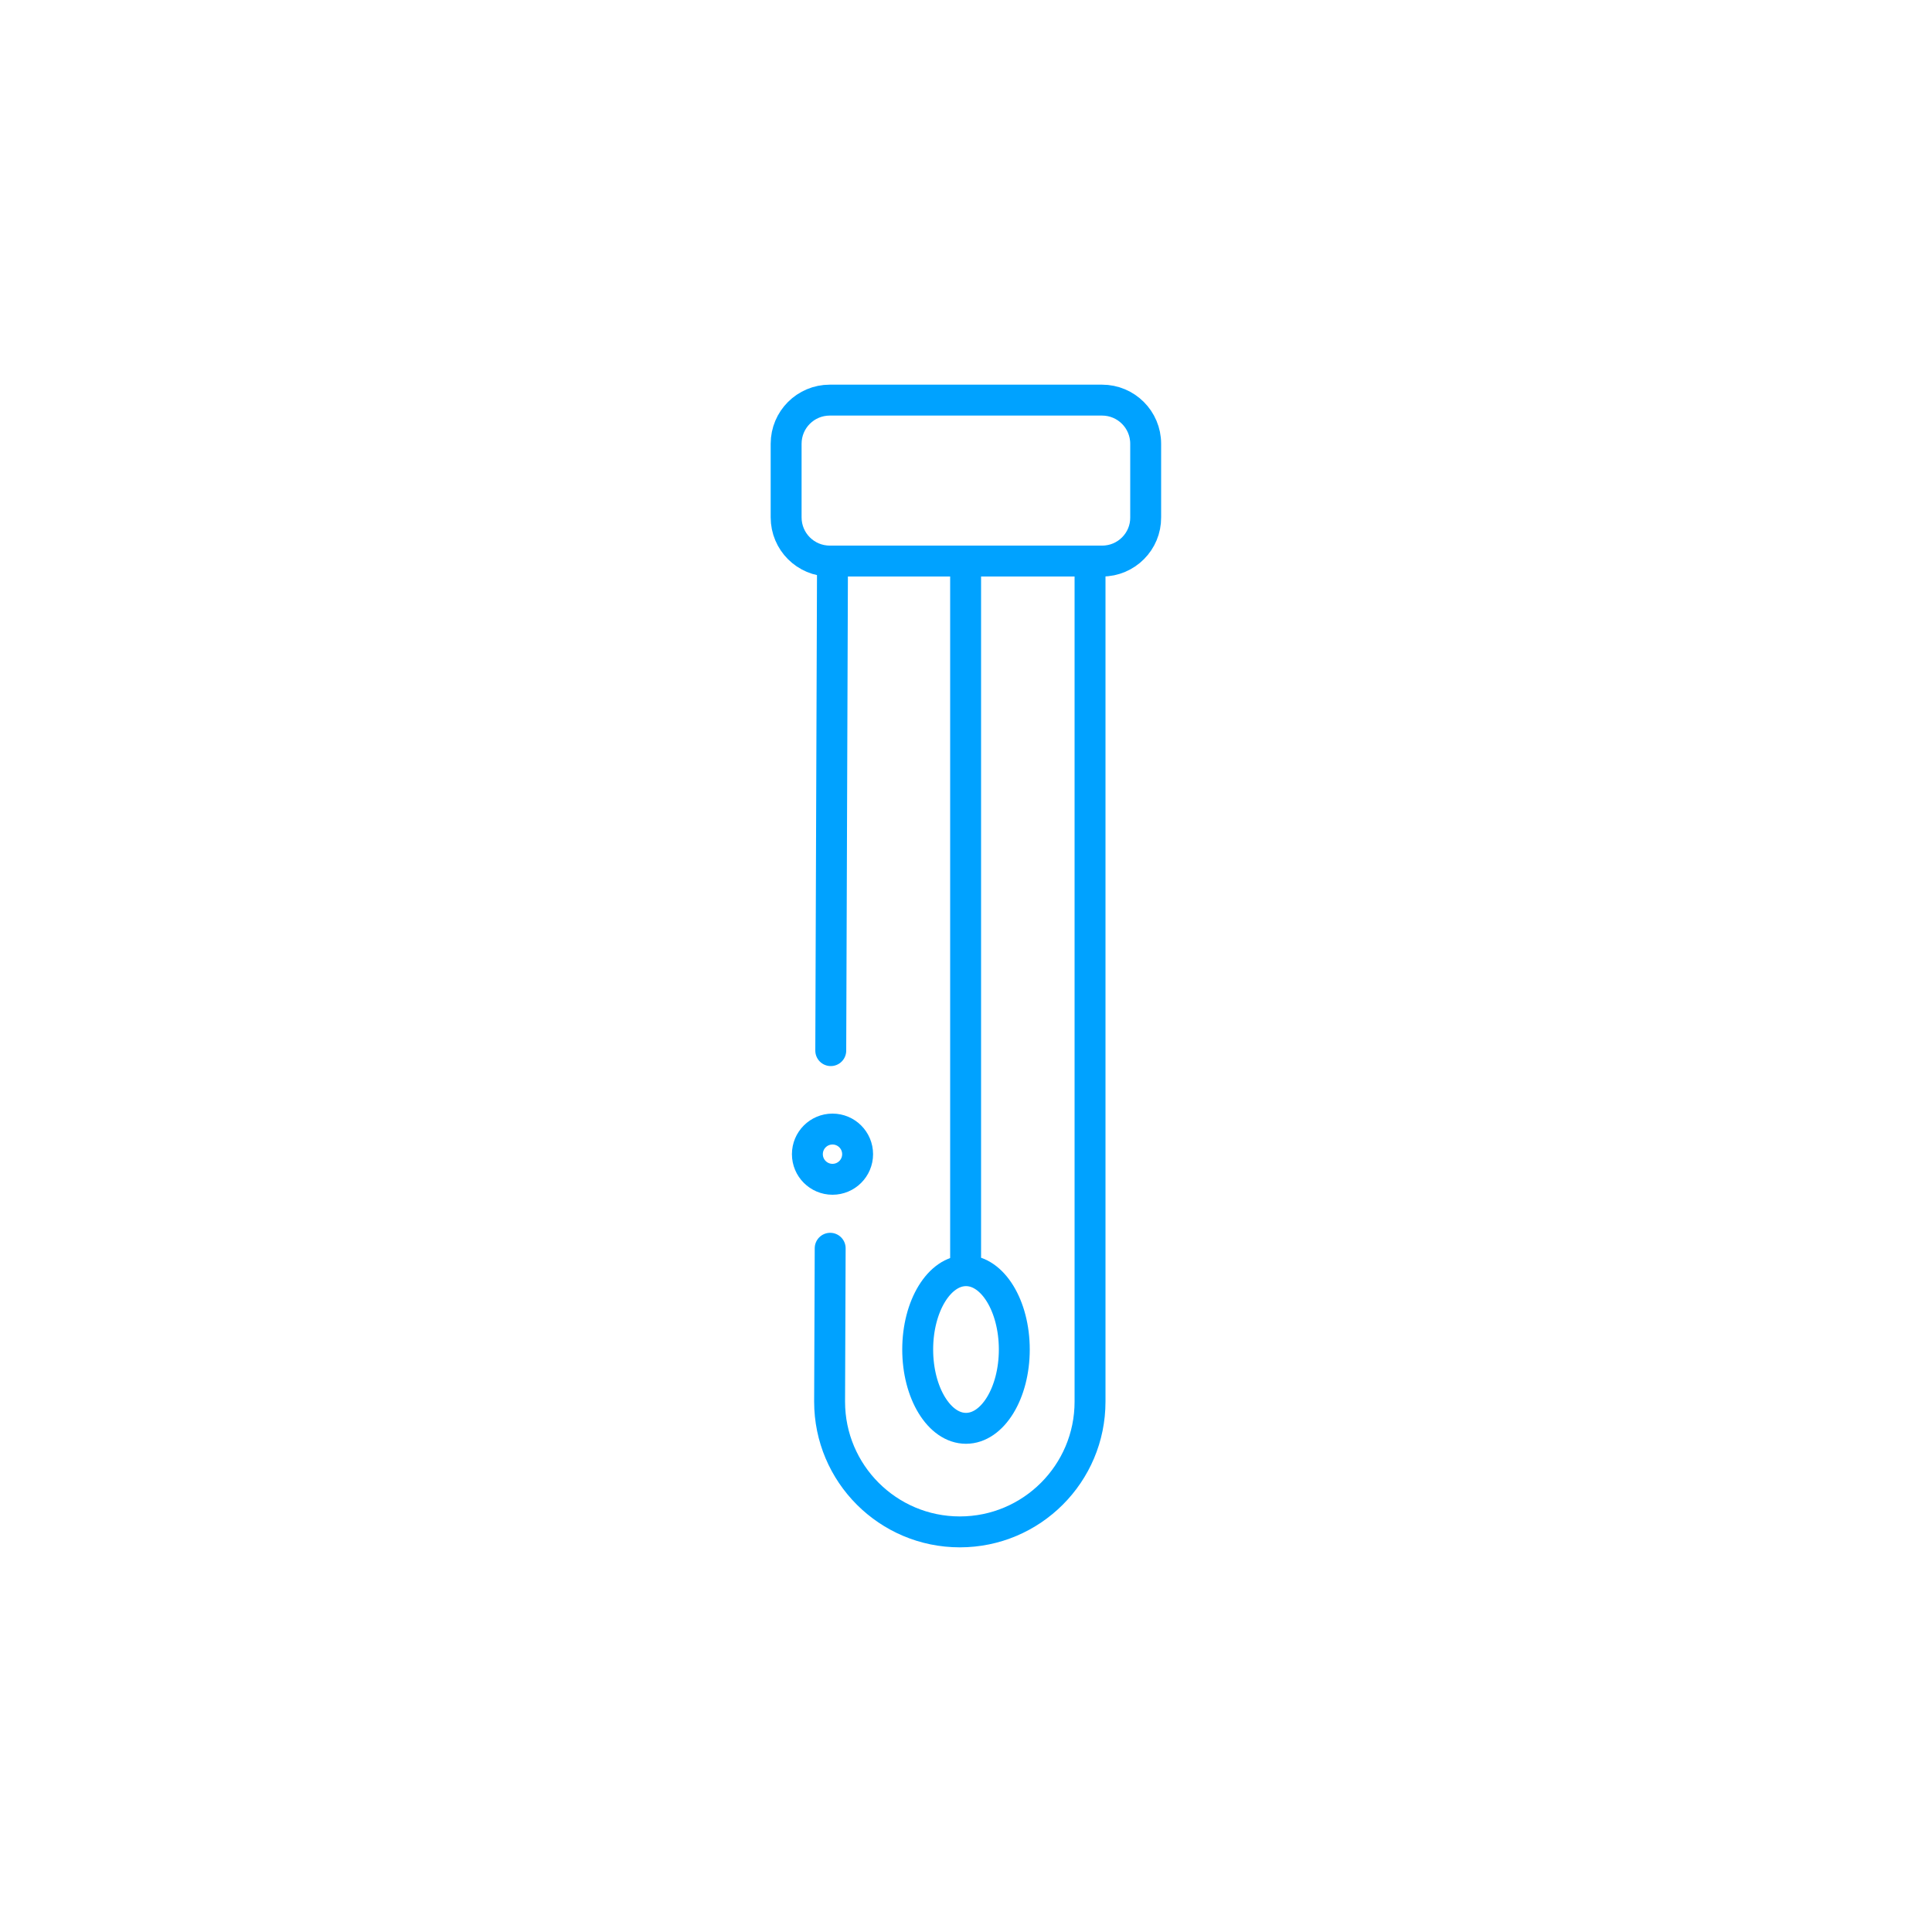 <svg xmlns="http://www.w3.org/2000/svg" xmlns:xlink="http://www.w3.org/1999/xlink" id="Vrstva_1" x="0px" y="0px" viewBox="0 0 1000 1000" style="enable-background:new 0 0 1000 1000;" xml:space="preserve">
<style type="text/css">
	.st0{display:none;}
	.st1{display:inline;fill:none;stroke:#00A2FF;stroke-width:16;stroke-linecap:round;stroke-linejoin:round;stroke-miterlimit:10;}
	.st2{fill:none;stroke:#00A2FF;stroke-width:16;stroke-linecap:round;stroke-linejoin:round;stroke-miterlimit:10;}
</style>
<g class="st0">
	<path class="st1" d="M107.7,549.4l29.1,66.6l34.9-335.4l18.5,453l39.3-184.2h38.1l41.6-63.1l39.3,63.1l71.6,0   c0,0-161.1-133.2-97.1-232.5c56.3-87.3,155-45.7,174.6,4.9c0,0,57.7-94.4,150.6-34.5c96.4,62.1,7.1,198.6-68.3,262.1l71.5,0.1   l39.3-63.1l41.6,63.1h38.1l39.3,184.2l18.5-453l34.9,335.4l29.1-66.6"></path>
</g>
<g class="st0">
	<circle class="st1" cx="500" cy="500" r="290"></circle>
	<path class="st1" d="M615.5,356.5c42.1,32.3,69.3,83.1,69.3,140.3c0,30.5-10.3,63.6-23.9,88.6l55.6,31.9   c18.9-34.9,29.7-74.9,29.7-117.3c0-136-110.2-246.2-246.2-246.2S253.8,364,253.8,500c0,45.5,12.4,88.2,33.9,124.8l68.1-38.4   c-15.5-26.3-24.3-56.9-24.3-89.5c0-97.6,79.1-176.6,176.6-176.6c7.2,0,14.3,0.4,21.3,1.3"></path>
	<line class="st1" x1="259.8" y1="445.7" x2="334.7" y2="463.4"></line>
	<line class="st1" x1="392.6" y1="363.2" x2="346.6" y2="307.4"></line>
	<line class="st1" x1="508.1" y1="320.2" x2="508.1" y2="254.2"></line>
	<line class="st1" x1="623.6" y1="363.2" x2="662.8" y2="315.3"></line>
	<line class="st1" x1="681.6" y1="463.4" x2="742" y2="454.6"></line>
	<path class="st1" d="M487.9,538.3c18.1,5.6,45,10.5,61.2-24c17.8-37.8,31.5-214.6,31.5-214.6L469,469   C453.2,497.2,463.4,530.7,487.9,538.3z"></path>
</g>
<g>
	<path class="st2" d="M570.5,290.4H429.5c-12.5,0-22.6-10.1-22.6-22.6v-38.1c0-12.5,10.1-22.6,22.6-22.6h140.9   c12.5,0,22.6,10.1,22.6,22.6v38.1C593.1,280.2,583,290.4,570.5,290.4z"></path>
	<path class="st2" d="M429.7,646.1l-0.3,79.4c0,37.2,30.2,67.4,67.4,67.4h0c37.2,0,67.4-30.2,67.4-67.4V292.9"></path>
	<path class="st2" d="M430.9,290.4l-0.9,253.4"></path>
	<circle class="st2" cx="430.9" cy="597.4" r="13"></circle>
	<ellipse class="st2" cx="500" cy="698.5" rx="25" ry="40.8"></ellipse>
	<line class="st2" x1="499.8" y1="290.4" x2="499.8" y2="652.7"></line>
</g>
</svg>